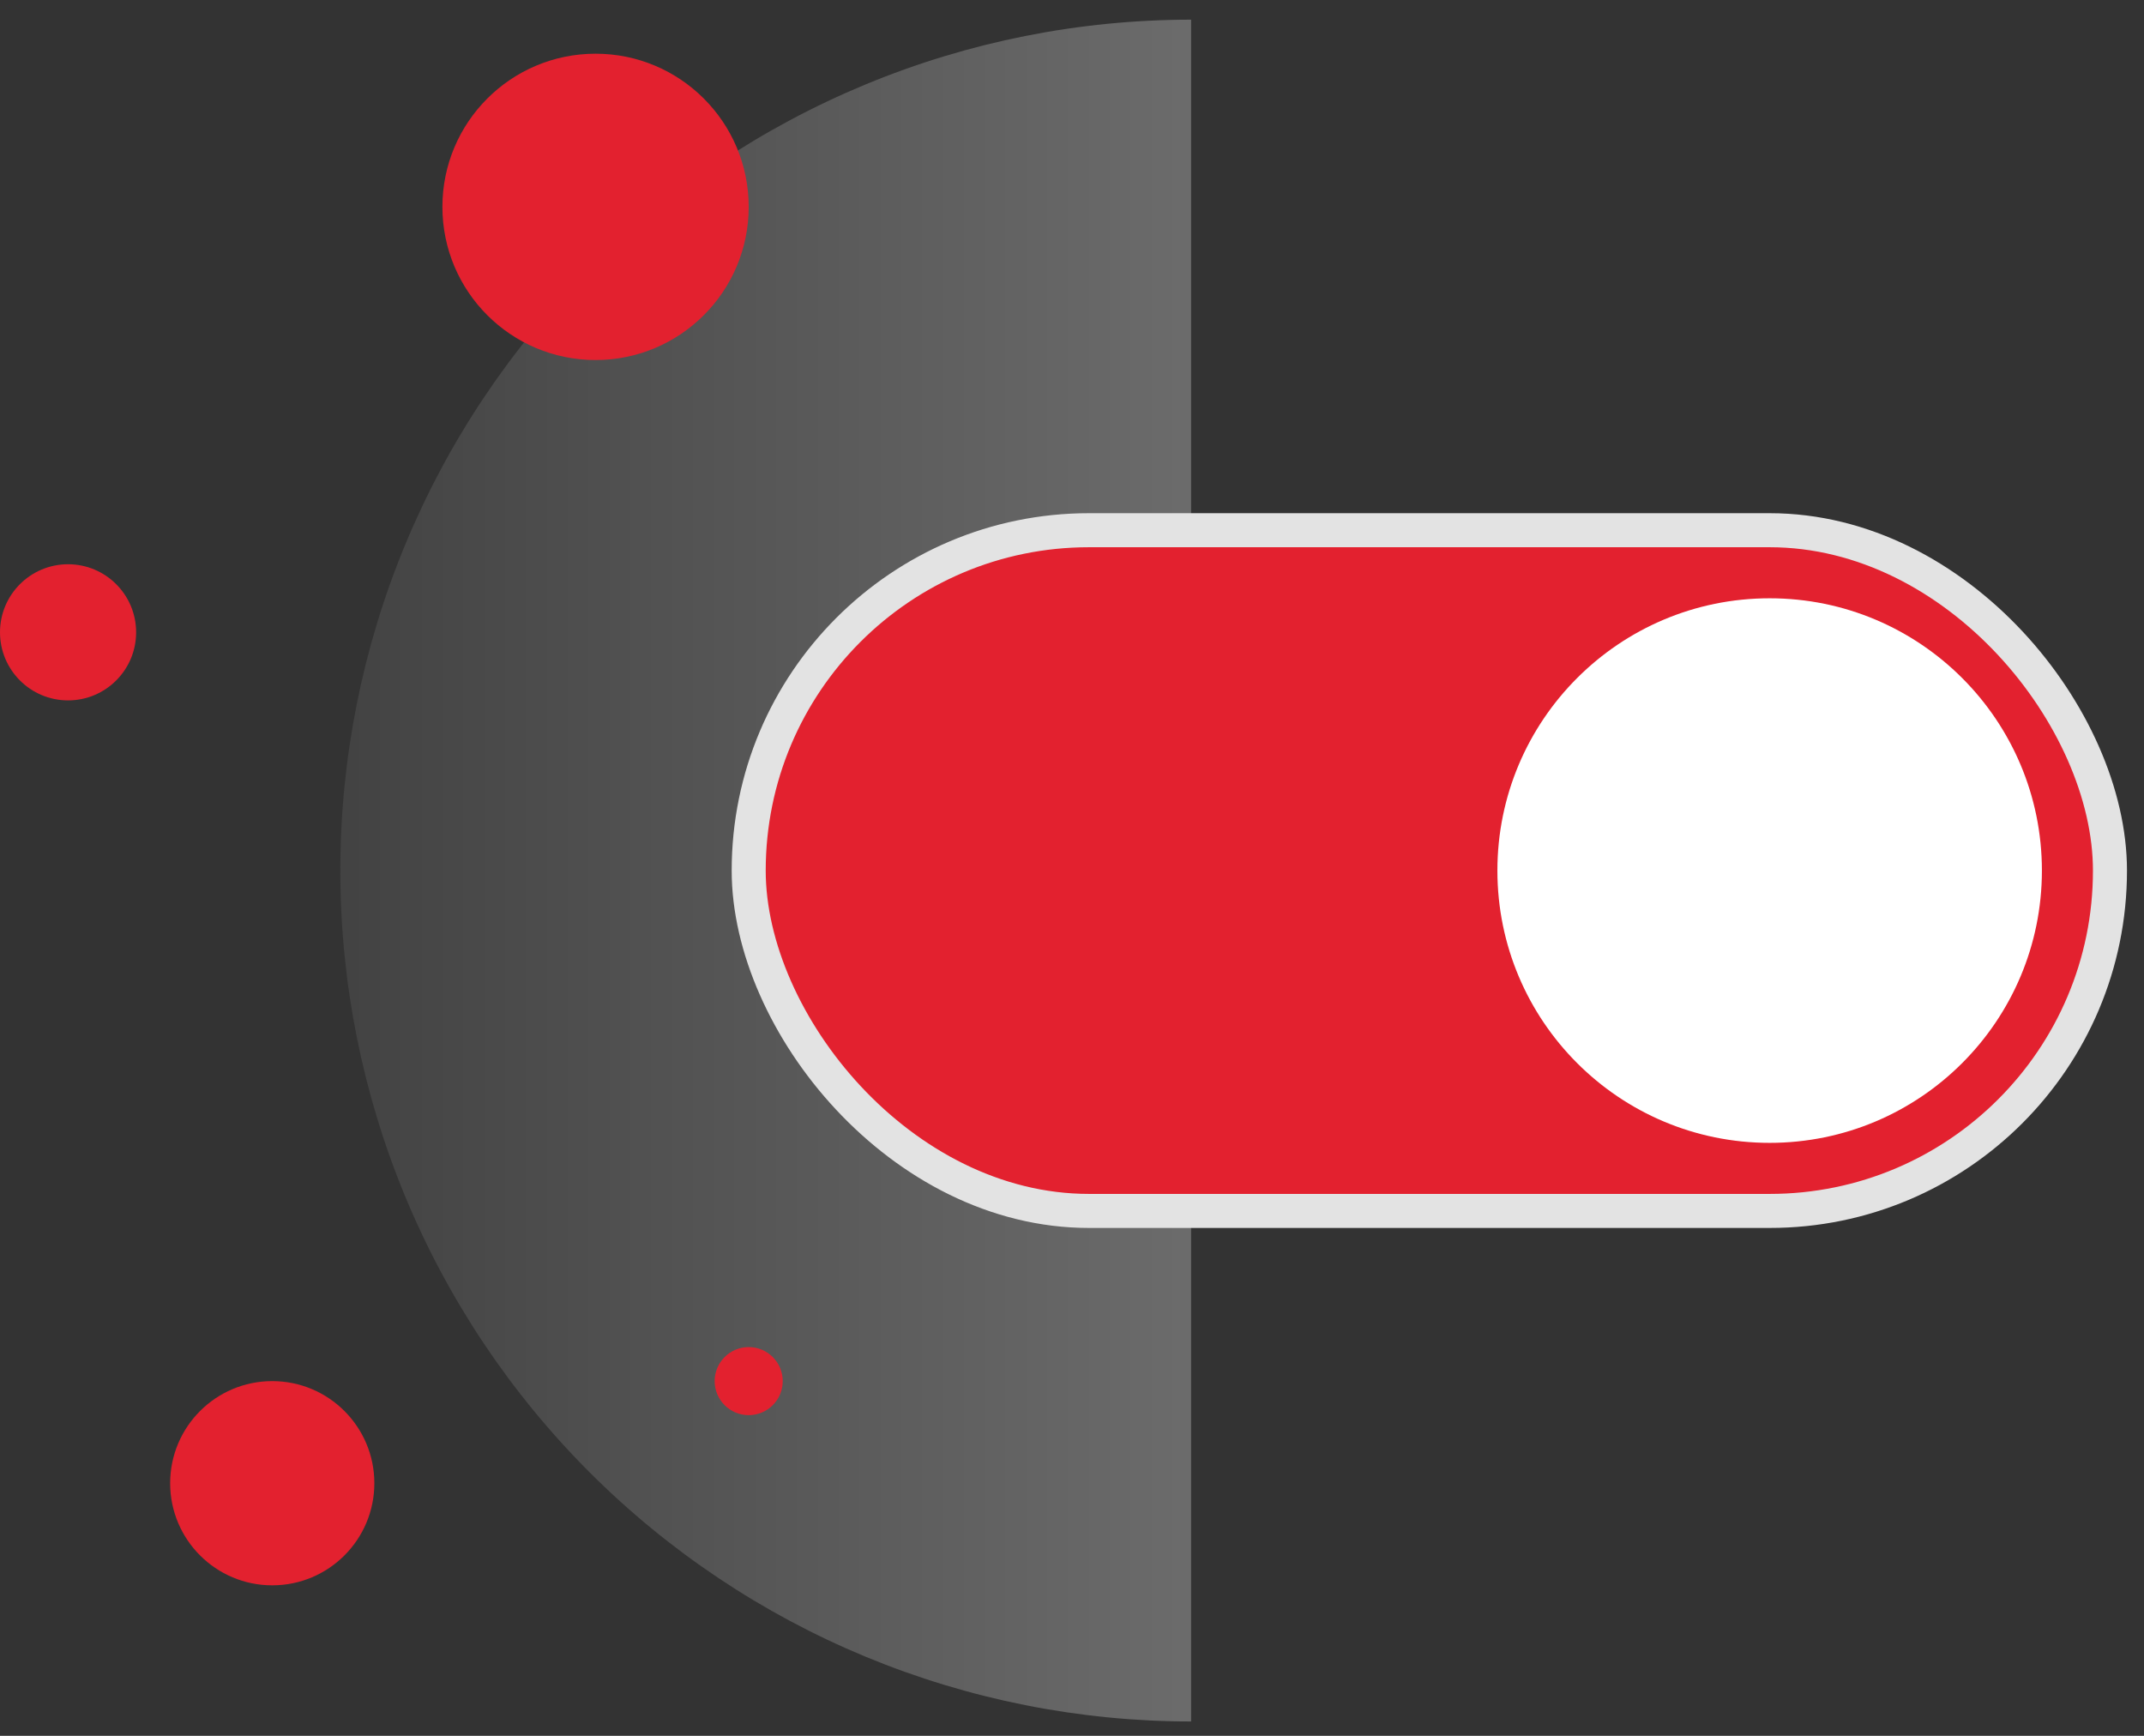 <svg width="63" height="51" viewBox="0 0 63 51" fill="none" xmlns="http://www.w3.org/2000/svg">
<rect x="0" y="0" width="63" height="51" fill="#333333" stroke="none"/>
<path opacity="0.3" d="M35 0.578C31.717 0.578 28.466 1.224 25.433 2.481C22.4 3.737 19.644 5.579 17.322 7.9C15.001 10.221 13.159 12.977 11.903 16.011C10.647 19.044 10 22.295 10 25.578C10 28.861 10.647 32.112 11.903 35.145C13.159 38.178 15.001 40.934 17.322 43.255C19.644 45.577 22.4 47.418 25.433 48.675C28.466 49.931 31.717 50.578 35 50.578L35 25.578L35 0.578Z" fill="url(#paint0_linear_4369_9027)"/>
<circle cx="17.5" cy="6.078" r="4.5" fill="#E3212F"/>
<circle cx="8" cy="43.578" r="3" fill="#E3212F"/>
<circle cx="2" cy="18.578" r="2" fill="#E3212F"/>
<circle cx="22" cy="40.578" r="1" fill="#E3212F"/>
<rect x="22" y="15.578" width="40" height="20" rx="10" fill="#E3212F" stroke="#E3E3E3"/>
<circle cx="52" cy="25.578" r="8" fill="#fff"/>
<defs>
<linearGradient id="paint0_linear_4369_9027" x1="10" y1="25.578" x2="60" y2="25.578" gradientUnits="userSpaceOnUse">
<stop stop-color="#666666"/>
<stop offset="0.5" stop-color="#EEEEEE"/>
</linearGradient>
</defs>
</svg>
